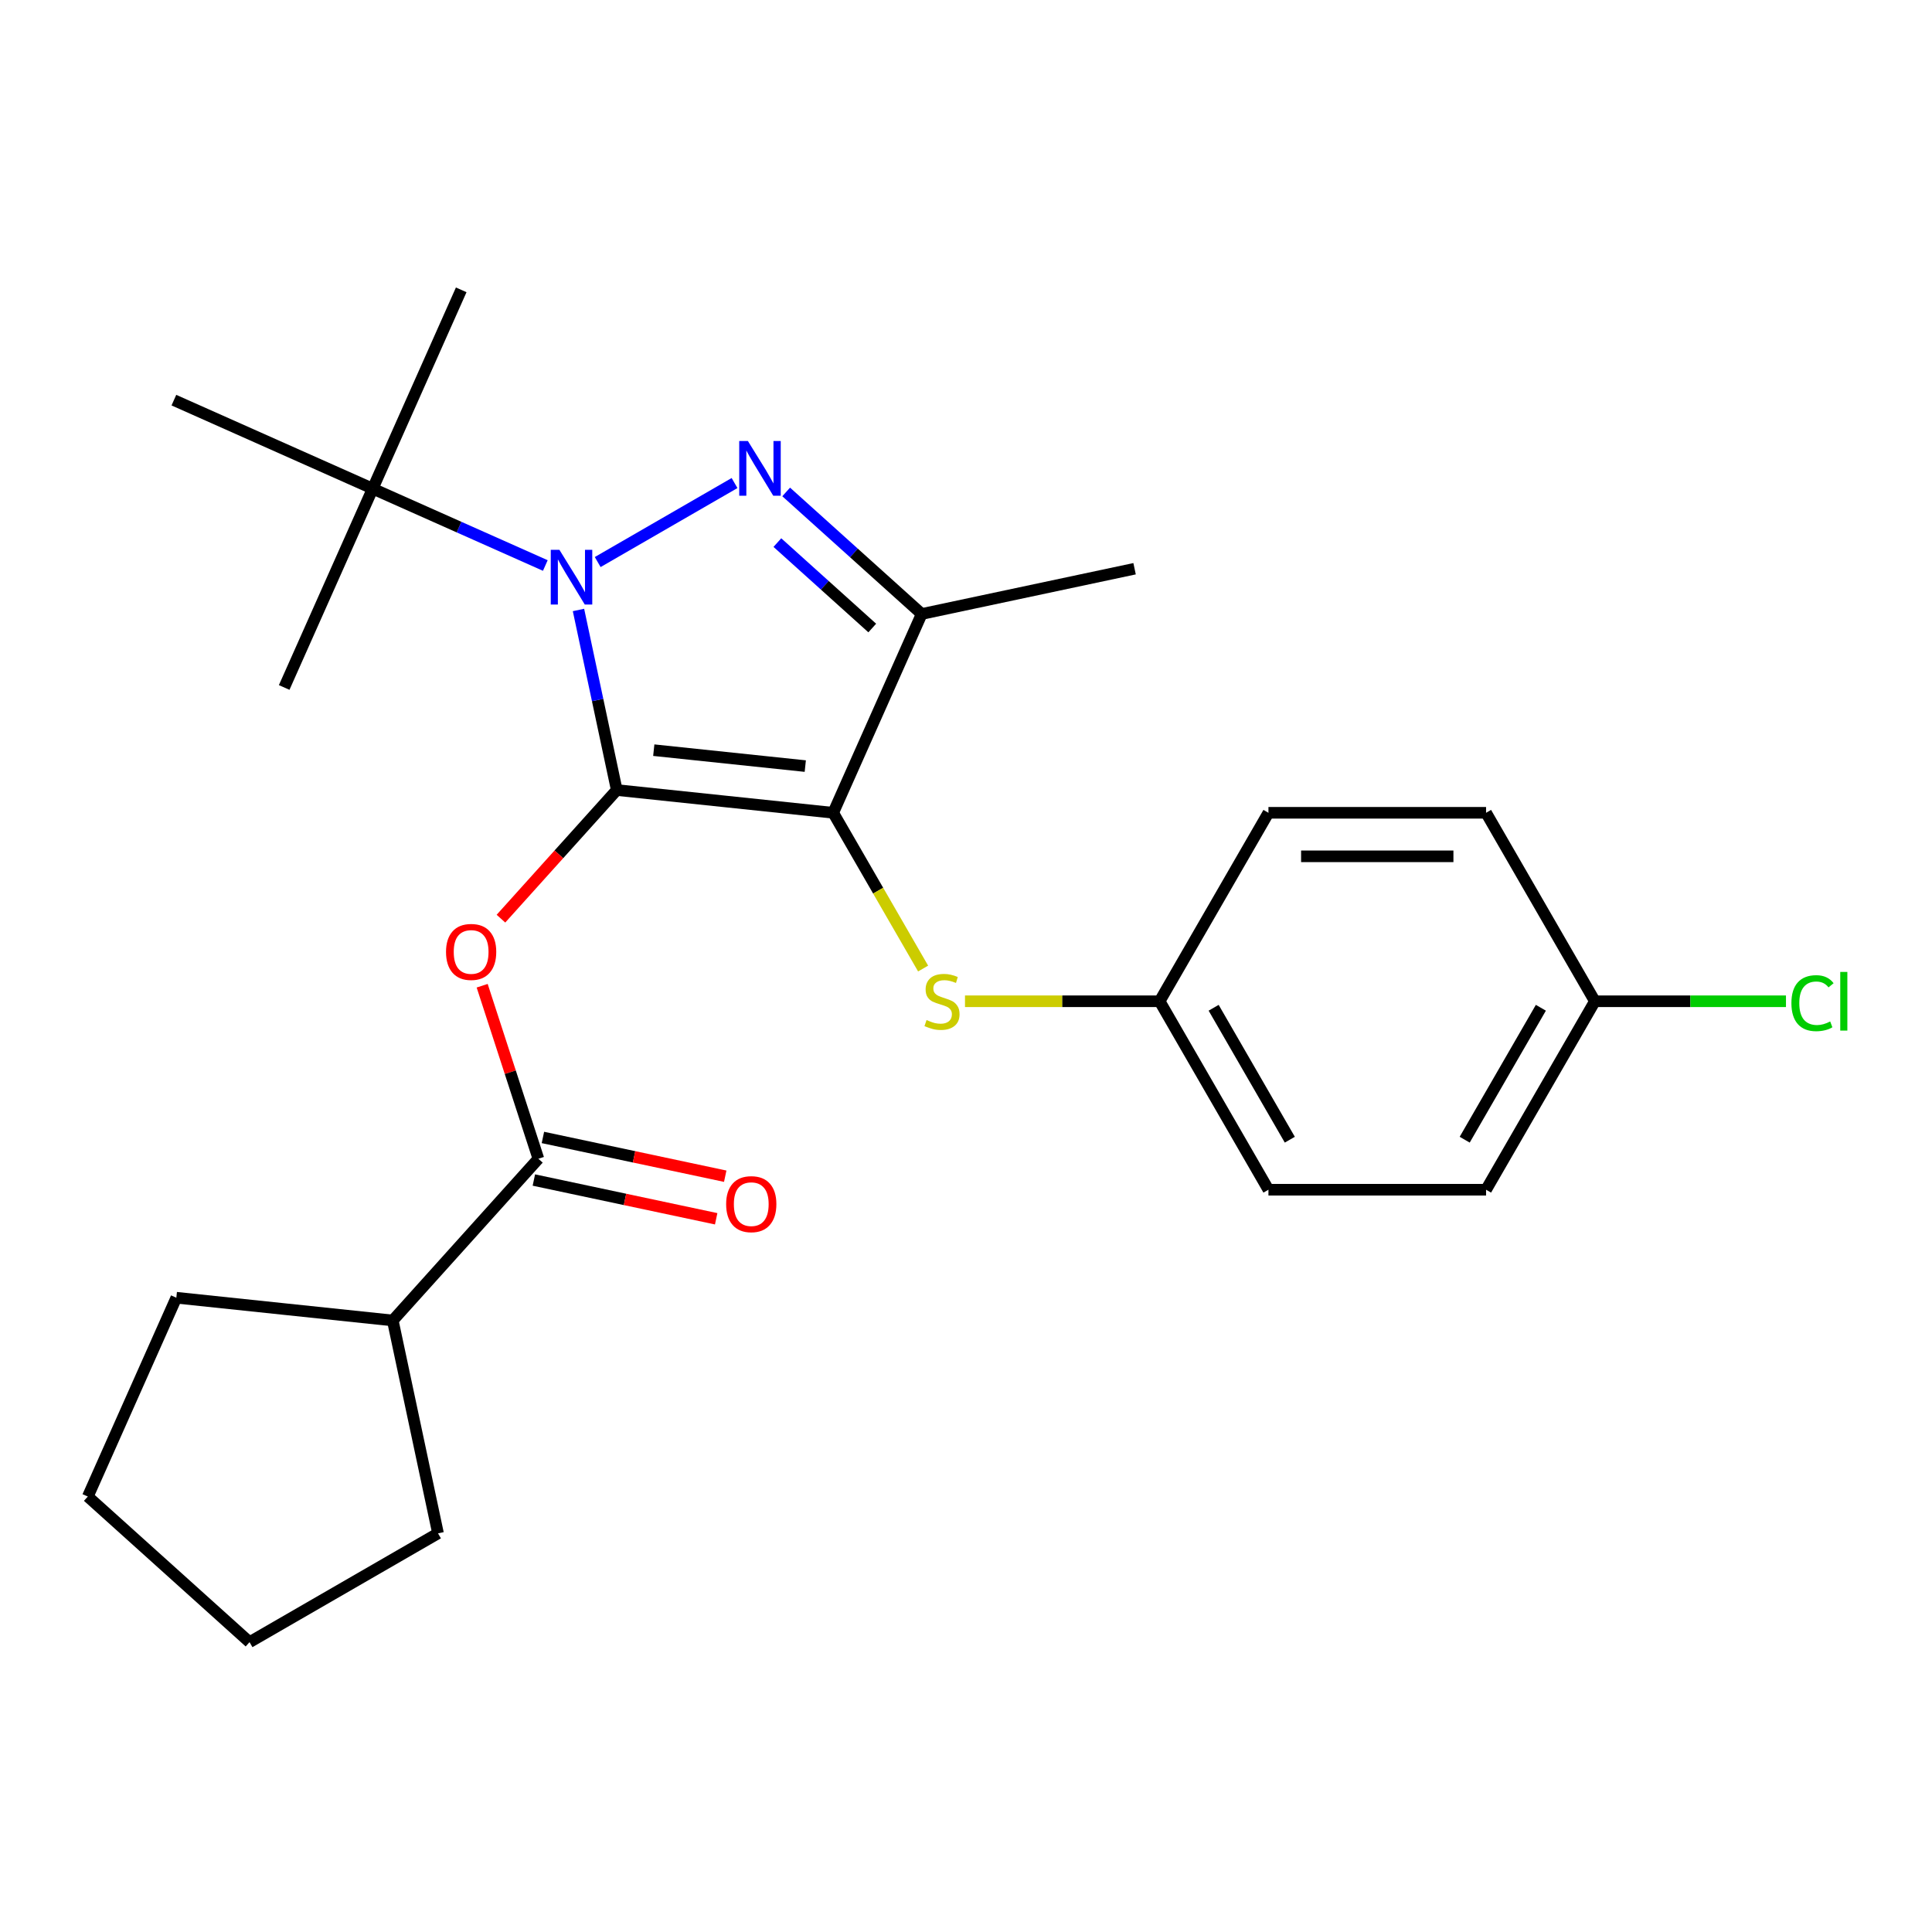 <?xml version='1.0' encoding='iso-8859-1'?>
<svg version='1.1' baseProfile='full'
              xmlns='http://www.w3.org/2000/svg'
                      xmlns:rdkit='http://www.rdkit.org/xml'
                      xmlns:xlink='http://www.w3.org/1999/xlink'
                  xml:space='preserve'
width='1000px' height='1000px' viewBox='0 0 1000 1000'>
<!-- END OF HEADER -->
<rect style='opacity:1.0;fill:#FFFFFF;stroke:none' width='1000' height='1000' x='0' y='0'> </rect>
<path class='bond-0' d='M 319.233,408.925 L 431.259,420.699' style='fill:none;fill-rule:evenodd;stroke:#000000;stroke-width:6px;stroke-linecap:butt;stroke-linejoin:miter;stroke-opacity:1' />
<path class='bond-0' d='M 338.392,388.286 L 416.81,396.528' style='fill:none;fill-rule:evenodd;stroke:#000000;stroke-width:6px;stroke-linecap:butt;stroke-linejoin:miter;stroke-opacity:1' />
<path class='bond-1' d='M 319.233,408.925 L 309.327,362.322' style='fill:none;fill-rule:evenodd;stroke:#000000;stroke-width:6px;stroke-linecap:butt;stroke-linejoin:miter;stroke-opacity:1' />
<path class='bond-1' d='M 309.327,362.322 L 299.422,315.72' style='fill:none;fill-rule:evenodd;stroke:#0000FF;stroke-width:6px;stroke-linecap:butt;stroke-linejoin:miter;stroke-opacity:1' />
<path class='bond-4' d='M 319.233,408.925 L 289.261,442.212' style='fill:none;fill-rule:evenodd;stroke:#000000;stroke-width:6px;stroke-linecap:butt;stroke-linejoin:miter;stroke-opacity:1' />
<path class='bond-4' d='M 289.261,442.212 L 259.29,475.499' style='fill:none;fill-rule:evenodd;stroke:#FF0000;stroke-width:6px;stroke-linecap:butt;stroke-linejoin:miter;stroke-opacity:1' />
<path class='bond-3' d='M 431.259,420.699 L 477.074,317.795' style='fill:none;fill-rule:evenodd;stroke:#000000;stroke-width:6px;stroke-linecap:butt;stroke-linejoin:miter;stroke-opacity:1' />
<path class='bond-6' d='M 431.259,420.699 L 454.53,461.007' style='fill:none;fill-rule:evenodd;stroke:#000000;stroke-width:6px;stroke-linecap:butt;stroke-linejoin:miter;stroke-opacity:1' />
<path class='bond-6' d='M 454.53,461.007 L 477.802,501.315' style='fill:none;fill-rule:evenodd;stroke:#CCCC00;stroke-width:6px;stroke-linecap:butt;stroke-linejoin:miter;stroke-opacity:1' />
<path class='bond-2' d='M 309.369,290.917 L 380.2,250.023' style='fill:none;fill-rule:evenodd;stroke:#0000FF;stroke-width:6px;stroke-linecap:butt;stroke-linejoin:miter;stroke-opacity:1' />
<path class='bond-7' d='M 282.257,292.708 L 237.583,272.818' style='fill:none;fill-rule:evenodd;stroke:#0000FF;stroke-width:6px;stroke-linecap:butt;stroke-linejoin:miter;stroke-opacity:1' />
<path class='bond-7' d='M 237.583,272.818 L 192.909,252.928' style='fill:none;fill-rule:evenodd;stroke:#000000;stroke-width:6px;stroke-linecap:butt;stroke-linejoin:miter;stroke-opacity:1' />
<path class='bond-25' d='M 406.921,254.628 L 441.998,286.212' style='fill:none;fill-rule:evenodd;stroke:#0000FF;stroke-width:6px;stroke-linecap:butt;stroke-linejoin:miter;stroke-opacity:1' />
<path class='bond-25' d='M 441.998,286.212 L 477.074,317.795' style='fill:none;fill-rule:evenodd;stroke:#000000;stroke-width:6px;stroke-linecap:butt;stroke-linejoin:miter;stroke-opacity:1' />
<path class='bond-25' d='M 402.369,280.845 L 426.923,302.954' style='fill:none;fill-rule:evenodd;stroke:#0000FF;stroke-width:6px;stroke-linecap:butt;stroke-linejoin:miter;stroke-opacity:1' />
<path class='bond-25' d='M 426.923,302.954 L 451.477,325.062' style='fill:none;fill-rule:evenodd;stroke:#000000;stroke-width:6px;stroke-linecap:butt;stroke-linejoin:miter;stroke-opacity:1' />
<path class='bond-12' d='M 477.074,317.795 L 587.256,294.375' style='fill:none;fill-rule:evenodd;stroke:#000000;stroke-width:6px;stroke-linecap:butt;stroke-linejoin:miter;stroke-opacity:1' />
<path class='bond-5' d='M 249.571,510.211 L 264.12,554.987' style='fill:none;fill-rule:evenodd;stroke:#FF0000;stroke-width:6px;stroke-linecap:butt;stroke-linejoin:miter;stroke-opacity:1' />
<path class='bond-5' d='M 264.12,554.987 L 278.669,599.764' style='fill:none;fill-rule:evenodd;stroke:#000000;stroke-width:6px;stroke-linecap:butt;stroke-linejoin:miter;stroke-opacity:1' />
<path class='bond-8' d='M 276.327,610.782 L 323.509,620.811' style='fill:none;fill-rule:evenodd;stroke:#000000;stroke-width:6px;stroke-linecap:butt;stroke-linejoin:miter;stroke-opacity:1' />
<path class='bond-8' d='M 323.509,620.811 L 370.692,630.84' style='fill:none;fill-rule:evenodd;stroke:#FF0000;stroke-width:6px;stroke-linecap:butt;stroke-linejoin:miter;stroke-opacity:1' />
<path class='bond-8' d='M 281.011,588.746 L 328.193,598.775' style='fill:none;fill-rule:evenodd;stroke:#000000;stroke-width:6px;stroke-linecap:butt;stroke-linejoin:miter;stroke-opacity:1' />
<path class='bond-8' d='M 328.193,598.775 L 375.376,608.804' style='fill:none;fill-rule:evenodd;stroke:#FF0000;stroke-width:6px;stroke-linecap:butt;stroke-linejoin:miter;stroke-opacity:1' />
<path class='bond-9' d='M 278.669,599.764 L 203.296,683.474' style='fill:none;fill-rule:evenodd;stroke:#000000;stroke-width:6px;stroke-linecap:butt;stroke-linejoin:miter;stroke-opacity:1' />
<path class='bond-10' d='M 499.476,518.251 L 549.849,518.251' style='fill:none;fill-rule:evenodd;stroke:#CCCC00;stroke-width:6px;stroke-linecap:butt;stroke-linejoin:miter;stroke-opacity:1' />
<path class='bond-10' d='M 549.849,518.251 L 600.223,518.251' style='fill:none;fill-rule:evenodd;stroke:#000000;stroke-width:6px;stroke-linecap:butt;stroke-linejoin:miter;stroke-opacity:1' />
<path class='bond-18' d='M 192.909,252.928 L 147.093,355.832' style='fill:none;fill-rule:evenodd;stroke:#000000;stroke-width:6px;stroke-linecap:butt;stroke-linejoin:miter;stroke-opacity:1' />
<path class='bond-19' d='M 192.909,252.928 L 238.725,150.023' style='fill:none;fill-rule:evenodd;stroke:#000000;stroke-width:6px;stroke-linecap:butt;stroke-linejoin:miter;stroke-opacity:1' />
<path class='bond-20' d='M 192.909,252.928 L 90.005,207.112' style='fill:none;fill-rule:evenodd;stroke:#000000;stroke-width:6px;stroke-linecap:butt;stroke-linejoin:miter;stroke-opacity:1' />
<path class='bond-21' d='M 203.296,683.474 L 91.27,671.7' style='fill:none;fill-rule:evenodd;stroke:#000000;stroke-width:6px;stroke-linecap:butt;stroke-linejoin:miter;stroke-opacity:1' />
<path class='bond-22' d='M 203.296,683.474 L 226.716,793.655' style='fill:none;fill-rule:evenodd;stroke:#000000;stroke-width:6px;stroke-linecap:butt;stroke-linejoin:miter;stroke-opacity:1' />
<path class='bond-14' d='M 600.223,518.251 L 656.544,420.699' style='fill:none;fill-rule:evenodd;stroke:#000000;stroke-width:6px;stroke-linecap:butt;stroke-linejoin:miter;stroke-opacity:1' />
<path class='bond-15' d='M 600.223,518.251 L 656.544,615.802' style='fill:none;fill-rule:evenodd;stroke:#000000;stroke-width:6px;stroke-linecap:butt;stroke-linejoin:miter;stroke-opacity:1' />
<path class='bond-15' d='M 628.181,521.619 L 667.606,589.905' style='fill:none;fill-rule:evenodd;stroke:#000000;stroke-width:6px;stroke-linecap:butt;stroke-linejoin:miter;stroke-opacity:1' />
<path class='bond-11' d='M 825.508,518.251 L 769.187,615.802' style='fill:none;fill-rule:evenodd;stroke:#000000;stroke-width:6px;stroke-linecap:butt;stroke-linejoin:miter;stroke-opacity:1' />
<path class='bond-11' d='M 797.55,521.619 L 758.125,589.905' style='fill:none;fill-rule:evenodd;stroke:#000000;stroke-width:6px;stroke-linecap:butt;stroke-linejoin:miter;stroke-opacity:1' />
<path class='bond-13' d='M 825.508,518.251 L 874.961,518.251' style='fill:none;fill-rule:evenodd;stroke:#000000;stroke-width:6px;stroke-linecap:butt;stroke-linejoin:miter;stroke-opacity:1' />
<path class='bond-13' d='M 874.961,518.251 L 924.415,518.251' style='fill:none;fill-rule:evenodd;stroke:#00CC00;stroke-width:6px;stroke-linecap:butt;stroke-linejoin:miter;stroke-opacity:1' />
<path class='bond-27' d='M 825.508,518.251 L 769.187,420.699' style='fill:none;fill-rule:evenodd;stroke:#000000;stroke-width:6px;stroke-linecap:butt;stroke-linejoin:miter;stroke-opacity:1' />
<path class='bond-16' d='M 656.544,420.699 L 769.187,420.699' style='fill:none;fill-rule:evenodd;stroke:#000000;stroke-width:6px;stroke-linecap:butt;stroke-linejoin:miter;stroke-opacity:1' />
<path class='bond-16' d='M 673.44,443.228 L 752.29,443.228' style='fill:none;fill-rule:evenodd;stroke:#000000;stroke-width:6px;stroke-linecap:butt;stroke-linejoin:miter;stroke-opacity:1' />
<path class='bond-17' d='M 656.544,615.802 L 769.187,615.802' style='fill:none;fill-rule:evenodd;stroke:#000000;stroke-width:6px;stroke-linecap:butt;stroke-linejoin:miter;stroke-opacity:1' />
<path class='bond-23' d='M 91.27,671.7 L 45.455,774.604' style='fill:none;fill-rule:evenodd;stroke:#000000;stroke-width:6px;stroke-linecap:butt;stroke-linejoin:miter;stroke-opacity:1' />
<path class='bond-24' d='M 226.716,793.655 L 129.164,849.977' style='fill:none;fill-rule:evenodd;stroke:#000000;stroke-width:6px;stroke-linecap:butt;stroke-linejoin:miter;stroke-opacity:1' />
<path class='bond-26' d='M 45.455,774.604 L 129.164,849.977' style='fill:none;fill-rule:evenodd;stroke:#000000;stroke-width:6px;stroke-linecap:butt;stroke-linejoin:miter;stroke-opacity:1' />
<path  class='atom-2' d='M 289.553 284.584
L 298.833 299.584
Q 299.753 301.064, 301.233 303.744
Q 302.713 306.424, 302.793 306.584
L 302.793 284.584
L 306.553 284.584
L 306.553 312.904
L 302.673 312.904
L 292.713 296.504
Q 291.553 294.584, 290.313 292.384
Q 289.113 290.184, 288.753 289.504
L 288.753 312.904
L 285.073 312.904
L 285.073 284.584
L 289.553 284.584
' fill='#0000FF'/>
<path  class='atom-3' d='M 387.105 228.262
L 396.385 243.262
Q 397.305 244.742, 398.785 247.422
Q 400.265 250.102, 400.345 250.262
L 400.345 228.262
L 404.105 228.262
L 404.105 256.582
L 400.225 256.582
L 390.265 240.182
Q 389.105 238.262, 387.865 236.062
Q 386.665 233.862, 386.305 233.182
L 386.305 256.582
L 382.625 256.582
L 382.625 228.262
L 387.105 228.262
' fill='#0000FF'/>
<path  class='atom-5' d='M 230.86 492.715
Q 230.86 485.915, 234.22 482.115
Q 237.58 478.315, 243.86 478.315
Q 250.14 478.315, 253.5 482.115
Q 256.86 485.915, 256.86 492.715
Q 256.86 499.595, 253.46 503.515
Q 250.06 507.395, 243.86 507.395
Q 237.62 507.395, 234.22 503.515
Q 230.86 499.635, 230.86 492.715
M 243.86 504.195
Q 248.18 504.195, 250.5 501.315
Q 252.86 498.395, 252.86 492.715
Q 252.86 487.155, 250.5 484.355
Q 248.18 481.515, 243.86 481.515
Q 239.54 481.515, 237.18 484.315
Q 234.86 487.115, 234.86 492.715
Q 234.86 498.435, 237.18 501.315
Q 239.54 504.195, 243.86 504.195
' fill='#FF0000'/>
<path  class='atom-7' d='M 479.58 527.971
Q 479.9 528.091, 481.22 528.651
Q 482.54 529.211, 483.98 529.571
Q 485.46 529.891, 486.9 529.891
Q 489.58 529.891, 491.14 528.611
Q 492.7 527.291, 492.7 525.011
Q 492.7 523.451, 491.9 522.491
Q 491.14 521.531, 489.94 521.011
Q 488.74 520.491, 486.74 519.891
Q 484.22 519.131, 482.7 518.411
Q 481.22 517.691, 480.14 516.171
Q 479.1 514.651, 479.1 512.091
Q 479.1 508.531, 481.5 506.331
Q 483.94 504.131, 488.74 504.131
Q 492.02 504.131, 495.74 505.691
L 494.82 508.771
Q 491.42 507.371, 488.86 507.371
Q 486.1 507.371, 484.58 508.531
Q 483.06 509.651, 483.1 511.611
Q 483.1 513.131, 483.86 514.051
Q 484.66 514.971, 485.78 515.491
Q 486.94 516.011, 488.86 516.611
Q 491.42 517.411, 492.94 518.211
Q 494.46 519.011, 495.54 520.651
Q 496.66 522.251, 496.66 525.011
Q 496.66 528.931, 494.02 531.051
Q 491.42 533.131, 487.06 533.131
Q 484.54 533.131, 482.62 532.571
Q 480.74 532.051, 478.5 531.131
L 479.58 527.971
' fill='#CCCC00'/>
<path  class='atom-9' d='M 375.85 623.264
Q 375.85 616.464, 379.21 612.664
Q 382.57 608.864, 388.85 608.864
Q 395.13 608.864, 398.49 612.664
Q 401.85 616.464, 401.85 623.264
Q 401.85 630.144, 398.45 634.064
Q 395.05 637.944, 388.85 637.944
Q 382.61 637.944, 379.21 634.064
Q 375.85 630.184, 375.85 623.264
M 388.85 634.744
Q 393.17 634.744, 395.49 631.864
Q 397.85 628.944, 397.85 623.264
Q 397.85 617.704, 395.49 614.904
Q 393.17 612.064, 388.85 612.064
Q 384.53 612.064, 382.17 614.864
Q 379.85 617.664, 379.85 623.264
Q 379.85 628.984, 382.17 631.864
Q 384.53 634.744, 388.85 634.744
' fill='#FF0000'/>
<path  class='atom-14' d='M 927.231 519.231
Q 927.231 512.191, 930.511 508.511
Q 933.831 504.791, 940.111 504.791
Q 945.951 504.791, 949.071 508.911
L 946.431 511.071
Q 944.151 508.071, 940.111 508.071
Q 935.831 508.071, 933.551 510.951
Q 931.311 513.791, 931.311 519.231
Q 931.311 524.831, 933.631 527.711
Q 935.991 530.591, 940.551 530.591
Q 943.671 530.591, 947.311 528.711
L 948.431 531.711
Q 946.951 532.671, 944.711 533.231
Q 942.471 533.791, 939.991 533.791
Q 933.831 533.791, 930.511 530.031
Q 927.231 526.271, 927.231 519.231
' fill='#00CC00'/>
<path  class='atom-14' d='M 952.511 503.071
L 956.191 503.071
L 956.191 533.431
L 952.511 533.431
L 952.511 503.071
' fill='#00CC00'/>
</svg>
